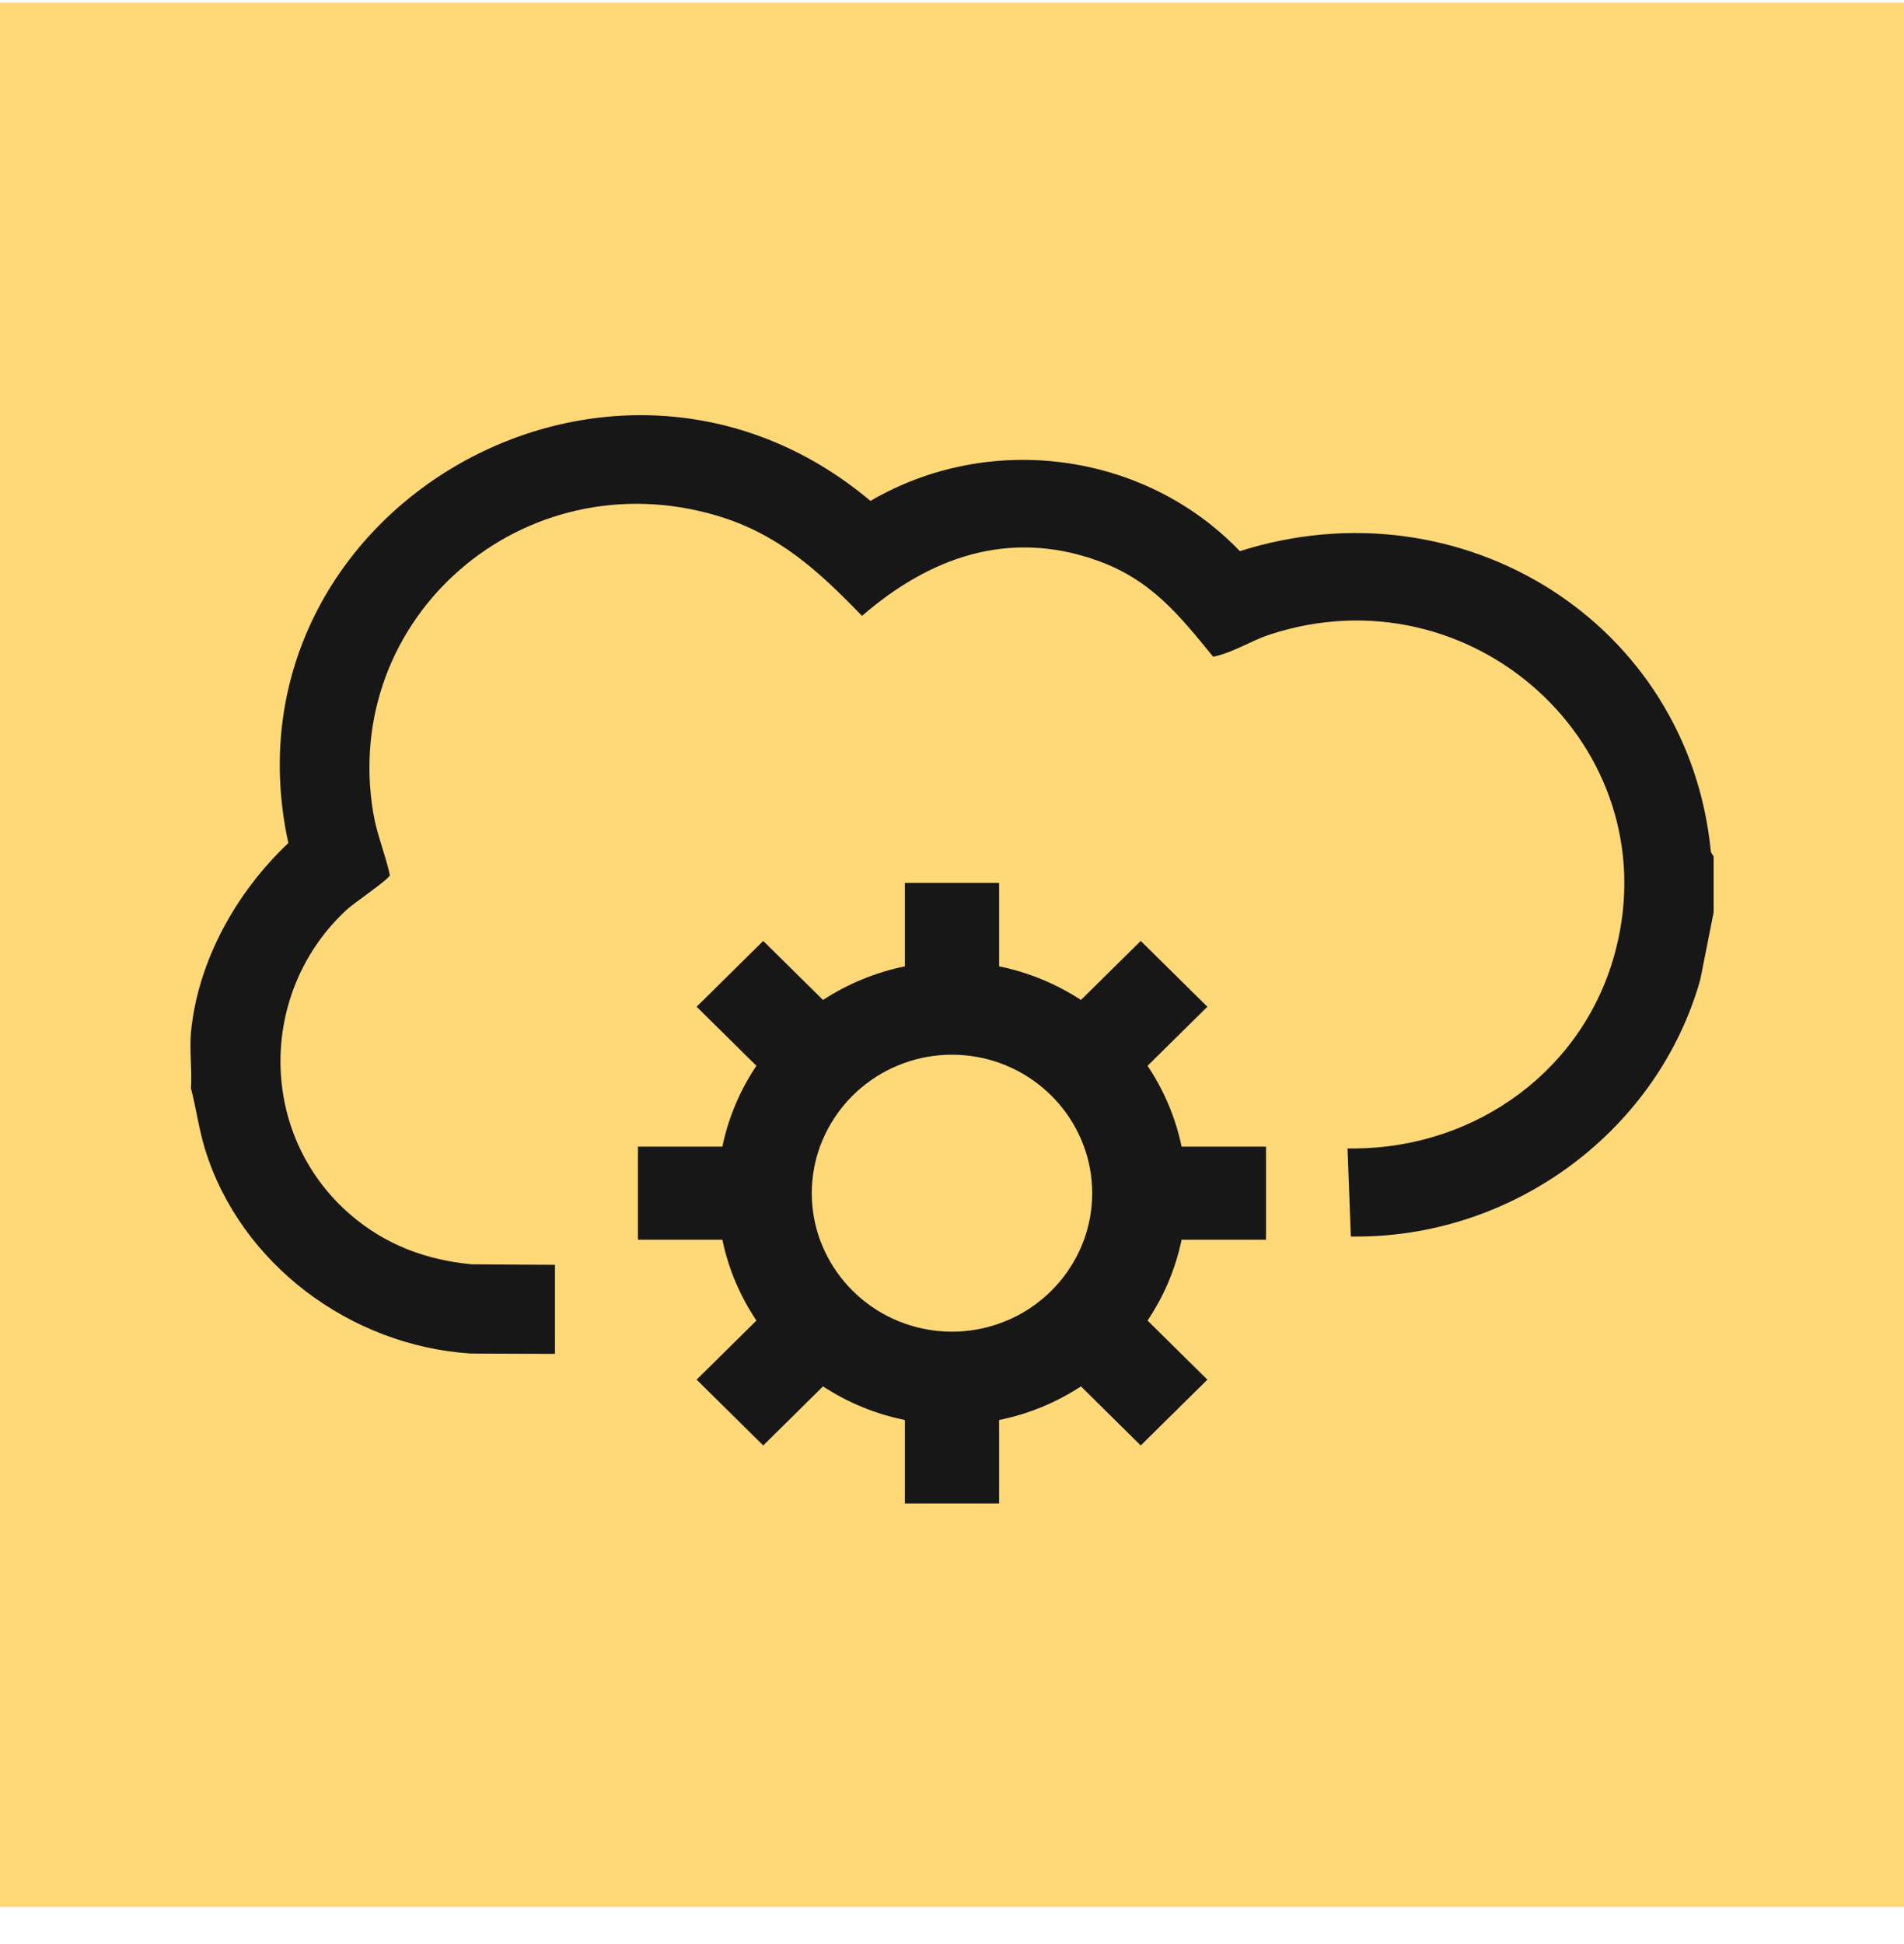 <svg width="48" height="49" viewBox="0 0 48 49" fill="none" xmlns="http://www.w3.org/2000/svg">
<rect width="48" height="48" transform="translate(0 0.065)" fill="#FFD878"/>
<path d="M43.132 21.474C42.573 15.697 36.85 12.117 31.257 13.892C28.858 11.389 24.952 10.869 21.944 12.625C15.38 7.107 5.463 12.95 7.269 21.25C5.962 22.479 4.982 24.226 4.814 26.027C4.772 26.476 4.845 26.976 4.814 27.432C4.947 27.94 5.014 28.462 5.169 28.966C6.059 31.854 8.833 33.923 11.871 34.116C11.917 34.119 13.991 34.124 13.991 34.124V31.88C13.991 31.88 11.944 31.87 11.883 31.866C10.763 31.758 9.733 31.391 8.828 30.61C6.501 28.6 6.496 24.993 8.749 22.921C8.922 22.762 9.8 22.167 9.829 22.059C9.715 21.532 9.5 21.032 9.411 20.499C8.579 15.558 13.196 11.556 18.067 12.995C19.625 13.456 20.641 14.396 21.731 15.523C23.429 14.054 25.416 13.333 27.646 14.123C29.007 14.604 29.71 15.482 30.584 16.553C31.093 16.449 31.526 16.153 32.014 15.993C37.101 14.329 42.047 18.804 40.736 23.928C39.961 26.962 37.227 28.918 34.175 28.947C34.107 28.947 33.971 28.947 33.971 28.947L34.055 31.167C34.055 31.167 34.197 31.169 34.269 31.167C38.235 31.136 41.798 28.464 42.863 24.696L43.201 22.996V21.591L43.132 21.474Z" fill="#171717"/>
<path d="M31.917 31.247V28.901H29.788C29.635 28.161 29.338 27.473 28.93 26.863L30.438 25.375L28.758 23.716L27.251 25.204C26.633 24.801 25.936 24.509 25.187 24.357V22.254H22.812V24.357C22.063 24.509 21.366 24.802 20.748 25.204L19.241 23.716L17.562 25.375L19.069 26.863C18.66 27.473 18.364 28.161 18.211 28.901H16.082V31.247H18.211C18.364 31.987 18.661 32.675 19.069 33.285L17.562 34.774L19.241 36.433L20.748 34.944C21.366 35.348 22.063 35.64 22.812 35.791V37.894H25.187V35.791C25.936 35.64 26.633 35.347 27.251 34.944L28.758 36.433L30.438 34.774L28.93 33.285C29.339 32.675 29.635 31.987 29.788 31.247H31.917ZM27.192 31.569C26.843 32.294 26.247 32.883 25.513 33.228C25.407 33.277 25.298 33.321 25.187 33.361C24.816 33.492 24.416 33.565 24 33.565C23.583 33.565 23.183 33.492 22.812 33.361C22.701 33.322 22.592 33.277 22.486 33.228C21.752 32.883 21.156 32.294 20.807 31.569C20.756 31.464 20.712 31.357 20.671 31.247C20.539 30.881 20.465 30.486 20.465 30.074C20.465 29.663 20.539 29.268 20.671 28.901C20.711 28.792 20.756 28.684 20.807 28.58C21.156 27.854 21.752 27.266 22.486 26.921C22.592 26.871 22.701 26.827 22.812 26.787C23.183 26.656 23.583 26.584 24 26.584C24.416 26.584 24.816 26.656 25.187 26.787C25.298 26.826 25.407 26.871 25.513 26.921C26.247 27.266 26.843 27.854 27.192 28.58C27.243 28.684 27.288 28.792 27.328 28.901C27.461 29.268 27.534 29.663 27.534 30.074C27.534 30.486 27.461 30.881 27.328 31.247C27.288 31.357 27.243 31.464 27.192 31.569Z" fill="#171717"/>
</svg>
